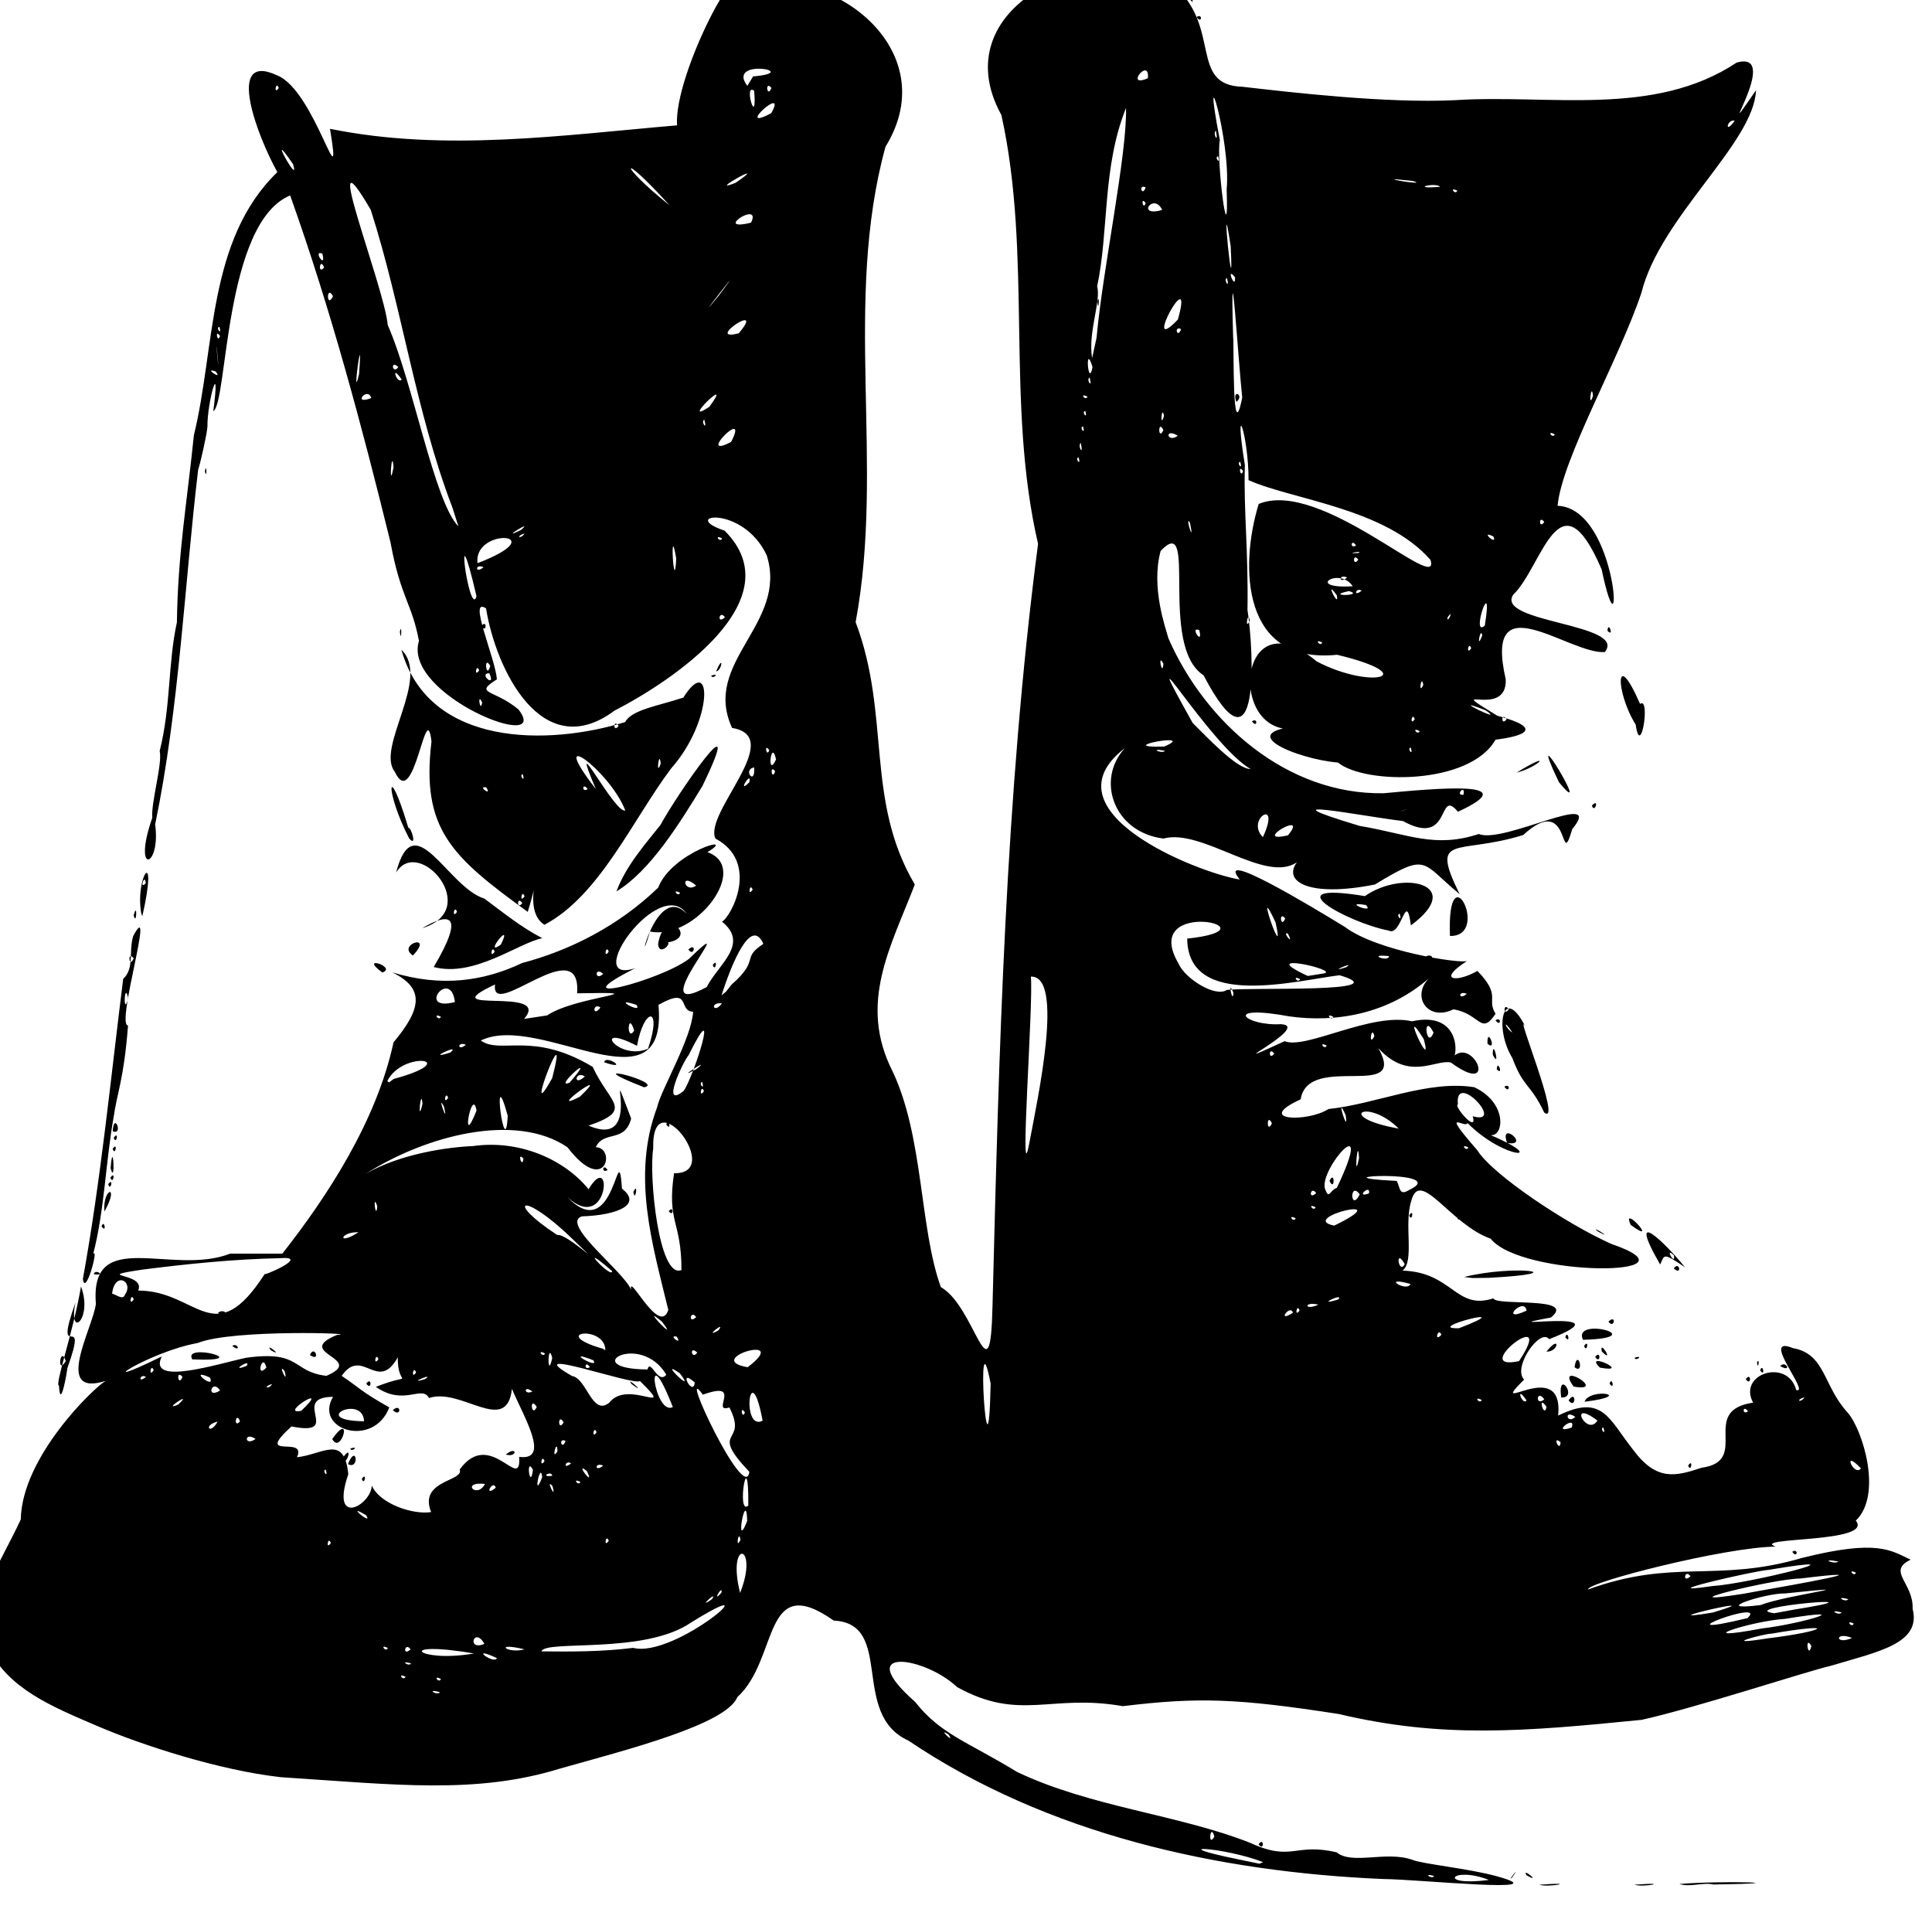 <?xml version="1.0"?><svg width="318.045" height="315.362" xmlns="http://www.w3.org/2000/svg">
 <title>Boots</title>

 <g>
  <title>Layer 1</title>
  <path fill="#000000" id="path2369" d="m46.062,207.097c-7.566,0.158 -15.106,0.928 -22.609,1.878m23.027,-2.628c7.356,-9.363 15.49,-21.751 18.304,-34.782c4.614,-5.523 5.187,-8.881 -0.207,-11.512c8.106,2.468 15.03,1.466 21.4,-1.548c7.687,-2.021 15.787,-6.03 22.381,-12.409c2.25,-5.874 13.338,-8.997 8.097,-5.831c7.199,2.532 -1.953,14.612 -9.457,13.064c-2.495,8.542 0.854,-8.476 6.078,-2.89c-4.533,-6.553 -17.59,11.957 -8.463,8.914c-13.082,6.563 3.995,2.078 8.771,-1.495c9.65,-9.34 -8.264,10.656 2.949,4.613c1.948,-3.779 7.064,-7.082 2.526,-10.769c1.538,-0.841 6.245,-9.788 -1.083,-13.672c-1.977,-4.227 11.709,-16.737 2.74,-18.212c-5.036,-10.88 9.261,-17.108 5.703,-28.415c-3.98,-8.486 -14.643,-6.616 -6.944,-4.063c11.475,11.426 -8.757,24.828 -18.127,29.637c-11.967,8.907 -19.555,-6.917 -21.132,-16.825c-3.078,-2.111 1.552,8.258 1.783,11.667c-3.922,2.479 -0.461,1.583 3.562,4.969c5.65,7.361 -19.152,-2.411 -16.393,-11.283c-1.154,-6.236 -3.015,-7.116 -4.677,-16.196c-4.723,-19.245 -9.875,-38.507 -16.527,-57.142c-10.939,4.554 -10.261,34.151 -12.655,35.518c1.267,-9.555 -1.034,-1.433 -0.96,2.576c-0.123,1.339 -1.101,5.762 -1.528,7.04c-2.236,18.728 -3.114,39.303 -7.08,58.391c0.978,7.179 -3.839,8.57 -0.474,-1.078c-0.217,-2.554 1.708,-8.936 1.221,-11.005c1.87,-7.461 1.329,-14.243 2.834,-21.184c0.155,-11.319 1.653,-19.586 2.796,-30.797c3.544,-14.463 2.199,-32.14 13.742,-43.298c-3.251,-5.811 -8.672,-19.966 -0.036,-15.924c6.206,2.425 10.867,22.001 8.7,8.794c18.892,3.848 38.294,1.038 57.133,-0.569c-0.584,-8.317 11.134,-30.612 10.804,-22.706c14.327,-4.341 33.421,10.183 23.509,26.223c-7.021,25.569 -0.084,52.392 -4.917,78.256c5.824,15.403 1.516,29.252 9.741,43.185c-3.98,10.33 -9.33,19.533 -3.672,30.73c5.147,10.832 4.433,25.835 7.964,35.542c5.69,3.193 8.125,19.213 8.498,3.175c1.074,-41.892 2.075,-83.92 7.501,-125.518c-5.383,-23.214 -0.896,-47.322 -6.036,-70.585c-9.8,-17.737 15.212,-29.311 28.291,-21.394c8.064,6.932 2.491,16.482 11.414,16.745c8.263,0.949 23.753,2.749 34.995,2.203c15.485,-1.004 32.71,2.871 46.33,-6.184c7.798,-2.207 -4.568,15.83 3.198,4.549c-0.348,8.719 -15.77,20.829 -18.872,33.358c-3.667,10.933 -13.104,27.411 -13.796,35.04c10.211,0.398 10.869,27.643 7.251,10.469c-6.98,-16.265 -9.756,-0.407 -14.541,4.15c-3.111,4.657 18.874,4.759 15.061,9.465c-5.985,0.347 -20.028,-11.703 -16.306,4.474c0.294,6.81 -10.958,0.137 -1.399,5.996c7.979,2.137 4.184,3.395 -0.285,3.947c-4.235,7.488 -21.483,7.401 -25.937,3.763c-6.708,-0.527 -18.596,-5.393 -4.648,-6.137c-13.782,5.048 -12.706,-22.193 1.149,-10.508c9.061,4.74 17.599,2.337 3.36,-1.095c-15.679,1.626 -16.091,-14.456 -12.905,-24.828c10.231,-4.216 30.057,15.16 28.281,9.215c-7.45,-8.536 -22.781,-9.904 -29.952,-13.132c-0.002,-7.567 -2.516,-14.4 -0.61,-2.493c-0.212,7.861 0.588,13.781 0.433,23.874c1.053,6.668 2.156,28.653 -7.23,10.745c-7.521,-4.874 -0.784,-27.109 -7.067,-20.472c-1.631,6.002 0.83,12.703 1.279,14.377c6.059,13.873 19.481,25.77 35.421,25.506c8.409,-0.775 23.661,-2.242 12.246,3.049c-3.47,-4.148 -0.908,6.028 -9.065,1.524c-7.037,-0.832 -23.881,-4.255 -7.115,0.806c8.014,1.339 12.336,3.727 19.612,1.326c3.996,1.72 20.929,-7.517 15.384,-0.811c-2.188,7.404 -0.073,-6.373 -8.086,0.987c-10.901,3.378 -15.444,-0.441 -10.457,9.733c-6.415,-5.294 -5.151,-6.943 -13.944,-1.591c-10.875,2.165 -15.219,-0.487 -12.837,-3.671c-5.18,3.616 -15.621,-5.645 -21.973,-3.892c-8.21,-1.029 -11.179,-9.69 -6.332,-14.905c-13.58,10.406 11.989,20.532 18.888,21.648c-4.16,-5.19 11.487,4.235 17.305,7.799c5.295,4.008 19.131,6.099 20.124,5.604c-5.059,3.218 -1.775,3.628 1.7,1.639c4.023,4.162 1.429,4.59 2.987,7.054c-2.45,3.671 -2.521,-0.032 -6.948,-0.729c-4.39,2.15 -7.249,-2.518 -3.569,-5.519c-7.155,6.546 -16.205,7.692 -23.385,6.684c-11.26,-2.075 -7.412,1.6 -1.458,1.277c5.471,0.257 -11.978,8.605 0.63,2.8c3.496,1.428 14.217,-4.806 20.971,-3.275c8.489,-1.876 7.496,6.717 6.557,6.056c3.423,-3.963 7.933,6.642 -0.171,0.729c-2.449,-0.585 -6.917,3.169 -11.928,-2.366c4.997,8.811 -11.512,0.63 -12.793,8.43c-7.791,3.566 1.214,3.795 4.575,1.593c7.792,-0.8 16.345,-4.821 24.011,-3.591c6.151,2.881 4.647,9.491 1.896,7.543c11.164,4.605 3.147,4.568 -3.011,-1.648c-0.303,1.053 -4.754,-2.832 1.615,4.479c2.515,4.044 14.745,12.166 22.074,15.424c15.878,5.451 -14.804,5.516 -19.87,-0.861c-6.68,-2.35 -11.642,-11.754 -13.078,-6.214c-1.239,3.906 0.581,9.884 -1.428,11.464c8.259,0.26 8.728,6.583 14.946,4.566c0.411,1.327 13.835,-0.39 9.478,3.151c-11.711,2.196 13.497,-1.815 -0.299,3.571c-1.477,-1.959 -6.099,4.716 -4.115,6.644c-6.523,6.492 6.608,-4.17 5.598,5.93c7.398,-3.616 8.283,0.532 12.423,5.73c3.827,5.099 6.948,4.265 11.181,2.86c8.25,-1.142 -0.543,-9.399 8.496,-10.72c-2.609,-4.763 5.698,-7.386 7.096,-2.071c2.438,0.686 -6.128,-9.215 -0.552,-6.906c5.403,0.947 4.933,6.191 9.038,10.639c2.425,2.783 5.786,13.475 1.323,17.753c3.067,3.75 -17.471,2.668 -13.205,4.287c-8.184,0.051 -31.195,5.916 -30.876,7.054c14.066,-5.145 21.188,-1.071 35.241,-5.201c12.44,-3.115 14.596,-1.232 17.867,0.294c-3.981,1.911 0.505,3.807 0.322,8.079c1.474,5.753 -5.699,7.057 -13.425,9.376c-4.155,0.961 -22.195,6.912 -31.173,8.905c-19.417,1.937 -32.838,3.076 -49.876,-0.96c-16.728,-2.583 -23.127,-2.796 -35.541,-1.29c-11.869,-2.09 -16.929,2.604 -27.295,-3.15c-5.309,-5.037 -17.448,-6.853 -6.883,2.46c4.191,5.331 8.628,6.538 16.732,11.498c12.08,5.787 26.574,7.026 38.374,11.674c6.981,3.213 7.361,-0.059 14.275,1.582c2.55,2.101 8.138,-0.285 12.426,1.214c1.56,0.691 9.428,1.456 13.972,2.727c10.624,2.95 -13.224,0.469 -18.634,0.452c-27.293,-1.153 -55.377,-7.351 -78.269,-22.792c-9.644,-4.379 -2.217,-19.255 -12.286,-19.752c-11.792,-8.298 -8.985,6.315 -15.855,12.584c-1.858,4.52 -18.011,8.622 -29.145,11.76c-13.875,4.292 -27.121,2.665 -46.054,1.43c-10.137,-1.144 -22.782,-5.251 -30.116,-8.393c-7.685,-3.292 -14.595,-6.118 -17.993,-12.852c-3.399,-6.734 1.969,-13.841 5.334,-21.19c0.186,-10.295 12.029,-21.683 13.974,-22.797c-8.751,2.801 -2.072,-8.757 -1.611,-12.671c-1.039,-12.828 12.488,-4.523 22.107,-8.267m207.217,103.084c-6.201,-2.404 -8.685,1.147 0,0zm-9.022,-0.645c-2.007,-0.592 -0.364,0.638 0,0zm-28.16,-2.286c-6.313,-2.449 -17.026,-3.105 -4.01,-0.441l3.397,0.703l0.613,-0.261l0,0zm-8.02,-4.195c-0.648,-2.474 -1.127,1.971 0,0zm-43.751,-16.799c-2.081,-1.396 1.231,1.817 0,0zm-83.737,-6.974c-2.429,-0.665 -0.438,0.663 0,0zm0.168,-2.168c-1.443,-0.766 -0.341,0.821 0,0zm-5.832,-0.365c-1.443,-0.766 -0.341,0.821 0,0zm0.919,-2.208c-2.007,-0.592 -0.364,0.638 0,0zm14.126,-0.872c-4.805,-2.221 -0.49,1.156 0,0zm-3.775,-0.76c-13.339,-2.284 -9.373,1.623 0,0zm-10.442,-0.678c-0.934,-1.35 -1.401,1.307 0,0zm18.773,0c-5.207,-1.267 -2.939,0.781 0,0zm17.862,-0.244c7.022,1.763 23.744,-13.029 9.505,-4.145c-7.734,5.284 -24.032,2.763 -24.576,4.721c5.022,0.059 10.08,0.05 15.071,-0.577zm193.97,-0.313c-1.129,-1.97 -0.544,2.42 0,0zm-234.349,0.337c-1.443,-0.766 -0.341,0.821 0,0zm15.904,-0.687c-1.681,-2.977 -3.013,1.267 0,0zm211.189,-0.895c9.819,-1.197 11.722,-2.694 0.704,-0.784c-0.983,-0.053 -9.193,2.122 -0.704,0.784zm13.961,-0.075c-2.886,-1.166 -2.886,1.247 0,0zm-14.764,-1.577c5.871,-0.66 16.44,-3.642 3.747,-1.57c-5.871,0.391 -16.412,3.932 -3.747,1.57zm-2.461,-1.688c3.634,-3.402 -15.558,3.75 0,0l0,-0zm17.49,0.912c-1.443,-0.766 -0.341,0.821 0,0zm-23.192,-1.831c11.087,-3.33 -12.079,1.981 0,0zm13.267,-0.463c17.162,-2.738 -10.021,-0.376 -3.159,0.581l3.159,-0.581l0,-0zm7.935,0.453c-2.429,-0.665 -0.438,0.663 0,0zm-13.364,-1.219c4.34,-1.694 19.33,-3.507 4.082,-1.915c-3.245,-0.087 -12.711,2.998 -4.082,1.915l0,0zm-172.599,-0.971c1.124,-1.7 -2.728,1.945 0,0zm172.559,-1.393c5.377,-0.943 21.938,-3.879 6.551,-2.002c-4.248,0.005 -23.403,4.729 -9.303,2.505l2.752,-0.503l0,0zm14.497,1.396c-2.429,-0.665 -0.438,0.663 0,0zm-182.427,-1.032c3.23,-8.145 -2.272,-9.04 0,0zm-3.066,-0.056c0.275,-1.511 -1.757,2.023 0,0zm163.067,-1.067c6.211,-0.393 26.751,-5.602 9.318,-2.673c-2.257,0.123 -20.256,4.288 -9.318,2.673zm-3.554,-1.615c-0.934,-1.35 -1.401,1.307 0,0zm27.241,-0.585c-1.443,-0.766 -0.341,0.821 0,0zm-2.904,-1.853c-3.267,-0.61 -0.589,0.605 0,0zm-248.159,-3.03c-0.441,-1.333 -0.899,1.299 0,0zm45.749,-0.365c-0.441,-1.333 -0.899,1.299 0,0zm21.69,-0.182c-0.315,-1.926 -0.865,1.913 0,0zm1.104,-3.099c-0.152,-5.741 -2.146,5.499 0,0zm-62.71,-0.911c-3.776,-2.317 1.191,1.9 0,0zm10.677,-0.546c-2.117,-5.284 5.471,-5.022 4.708,-7.009c5.044,-6.953 10.178,3.982 9.786,-2.073c5.216,0.673 0.843,-6.424 -1.188,-11.197c-0.857,7.727 -8.353,-0.283 -13.644,1.505c-1.209,-2.203 -4.085,1.409 -8.759,-1.835c6.853,-2.692 3.506,0.592 3.618,-4.87c-3.326,5.96 -5.849,-1.836 -9.238,3.058c3.169,2.147 2.984,2.436 7.836,5.197c-2.616,6.773 -12.459,3.681 -9.264,-1.743c-7.212,0.063 1.795,6.587 -6.84,4.873c-6.323,5.74 2.655,1.352 0.9,5.072c4.31,-0.468 7.763,-3.855 8.456,2.775c-3.043,8.906 3.796,5.117 3.859,1.873c1.387,3.112 6.938,4.846 9.769,4.375zm-11.406,-5.468c0.899,-1.299 0.441,1.333 0,0zm-2.276,-2.429c1.407,-3.545 1.942,1.049 0,0zm-1.005,-0.812c2.125,-3.169 0.616,1.81 0,0zm26.975,-0.76c1.923,-1.571 1.942,0.577 0,0zm-25.586,-0.986c1.598,-0.522 0.158,0.702 0,0zm-2.98,-1.574c3.494,-4.878 1.459,2.791 0,0zm9.975,-4.739c1.423,-1.332 1.423,1.332 0,0zm-4.374,-4.374c0.931,-1.308 0.931,1.308 0,0zm62.893,20.067c0.091,-10.936 -2.044,1.903 0,0zm-43.343,-3.555c-4.104,-0.462 -1.351,2.56 0,0zm11.115,0.375c-1.286,-1.584 0.733,2.726 0,0zm-9.34,0.246c-0.462,-1.486 -2.131,1.741 0,0zm7.639,-1.732c-0.291,-2.917 -1.612,4.17 0,0zm6.297,0.782c-1.443,-0.766 -0.341,0.821 0,0zm27.802,-1.667c-6.914,-7.295 -0.072,-4.282 -3.279,-10.594c-3.224,1.048 2.387,-4.56 -4.374,-2.1c-4.347,-6.042 6.983,18.214 7.654,12.694zm-35.623,-0.324c-1.242,-2.369 -0.458,3.617 0,0zm3.182,0.975c-0.166,-0.979 -2.156,0.327 0,0zm5.694,-0.777c-2.25,-1.823 1.509,3.07 0,0zm-42.991,-0.242c-0.702,0.158 0.522,1.598 0,0zm252.733,-0.205c-3.284,-3.423 -1.083,1.514 0,0zm-207.051,-0.444c-1.461,-0.647 -1.423,1.189 0,0zm-5.288,-0.372c-0.923,-0.667 -1.451,1.174 0,0zm-4.372,-0.369c-0.441,-1.333 -0.899,1.299 0,0zm2.132,-1.629c-0.058,-2.451 -1.098,1.884 0,0zm1.331,-1.695c-1.265,-0.628 -0.601,1.702 0,0zm163.807,0.227c-1.456,-1.325 -0.16,1.844 0,0zm-214.842,-0.549c-1.911,-1.343 -1.911,1.343 0,0zm56.138,-1.094c-0.441,-1.333 -0.899,1.299 0,0zm64.873,-8.02c-2.554,-13.287 -0.403,20.264 0,0l0,0zm100.873,7.222c-0.702,0.158 0.522,1.598 0,0zm-228.127,-0.969c-2.484,0.595 -1.239,2.31 0,0zm222.906,0.985c0.85,-2.313 -3.654,1.22 0,0zm-198.801,-1.041c-0.175,-4.54 -9.261,-0.114 0,0zm32.862,0.182c-0.988,-1.693 -0.988,1.693 0,0zm32.753,-0.276c-2.113,-11.207 -3.579,1.89 0,-0l-0,0zm137.428,-0.019c-5.017,-3.785 -1.755,2.762 0,0zm-223.458,0.134c-0.692,-1.836 -1.132,1.322 0,0zm219.812,-0.751c-1.993,-1.335 -1.356,1.369 0,0zm-209.734,-0.996c5.259,-4.964 -3.949,0.798 0,-0l-0,0zm73.035,0.267c-0.899,-1.299 -0.441,1.333 0,0zm165.133,-0.161c-0.851,-1.252 -1.05,0.695 0,0zm-199.399,-0.751c-1.278,-1.929 -0.867,1.968 0,0zm22.397,0.029c-4.848,-12.392 -3.023,1.587 0,0zm143.829,-0.029c-1.584,-2.295 -0.375,2.119 0,0zm-225.28,-0.365c2.878,-2.612 -2.952,1.259 0,0zm70.979,-0.313c3.109,-4.013 11.2,2.485 5.064,-3.576c-0.995,0.855 -20.343,-6.103 -11.192,-0.827c2.459,0.383 3.302,6.665 6.128,4.403zm3.703,-3.059c-1.229,-1.579 2.846,2.07 0,0zm139.928,2.605c-1.443,-0.766 -0.341,0.821 0,0zm7.389,0.083c-1.925,-2.843 -0.75,0.942 0,0zm2.916,-0.188c-1.308,-1.803 -1.525,1.29 0,0zm42.842,-0.333c-1.586,0.433 -0.705,1.032 0,0zm-44.3,-0.639c-2.549,0.513 0.212,-0.503 0,0zm-216.532,-0.486c-1.366,-2.056 -2.409,1.521 0,0zm51.399,0.182c-1.423,-1.189 -1.461,0.647 0,0zm-42.823,-1.245c-1.586,0.433 -0.705,1.032 0,0zm69.565,-0.253c-2.927,-2.601 -0.25,2.523 0,0zm-2.472,-1.528c-3.989,-2.741 3.083,4.024 0,0zm-81.867,0.595c-1.132,-1.322 -0.692,1.836 0,0zm4.519,0.114c-3.895,-1.735 1.024,2.233 0,0zm35.398,0.272c1.865,-1.247 -3.37,0.979 0,0zm-45.934,-0.36c-0.923,-0.667 -1.451,1.174 0,0zm29.712,-0.186c6.757,-2.891 -5.657,-3.701 1.759,-6.741c4.58,-0.234 -17.256,-0.987 -22.949,1.337c-8.201,1.466 -18.585,8.433 -5.914,2.214c-2.396,4.983 9.392,1.156 13.91,0.211c9.112,-1.261 7.459,2.304 13.194,2.978zm-22.068,-2.712c-1.752,-2.862 10.817,0.483 0,0zm19.357,-0.713c0.749,-1.836 1.859,1.279 0,0zm-6.403,-0.767c-1.249,-1.513 2.306,1.274 0,0zm-6.377,-0.725c0.923,-0.667 1.451,1.174 0,0zm17.677,-2.191c0.931,-1.308 0.931,1.308 0,0zm-9.069,6.315c-1.286,-1.584 0.733,2.726 0,0zm62.842,0.603c-4.335,-7.241 -14.74,-0.961 -3.103,-0.859c0.508,-1.911 1.717,2.58 3.103,0.859zm-41.197,-0.357c-0.441,-1.333 -0.899,1.299 0,0zm-43.197,-0.365c-0.441,-1.333 -0.899,1.299 0,0zm18.557,-0.456c-0.652,-2.66 -1.844,2.042 0,0zm79.229,-0.052c7.534,-5.746 -7.656,-1.315 0,0zm-82.475,-0.222c0.884,-1.387 -3.134,1.211 0,0zm56.502,0.204c-0.851,-1.252 -1.05,0.695 0,0zm-6.197,-1.506c-0.76,-3.109 -0.864,3.948 0,0zm6.765,0.379c-5.258,-2.057 1.139,1.712 -0,0l0,-0zm152.385,0.141c6.506,-9.822 -8.571,1.855 0,0zm-187.766,-0.312c-0.441,-1.333 -0.899,1.299 0,0zm27.423,-0.949c-1.443,-0.766 -0.341,0.821 0,0zm25.069,-0.144c-1.401,-1.307 -0.934,1.35 0,0zm-15.131,-0.369c-0.001,-4.321 -9.621,-2.926 -0.379,-0.252l0.379,0.252l0,-0zm11.734,-2.262c-1.593,-0.323 1.129,1.648 0,0zm125.879,-0.286c-0.453,-1.437 -1.308,1.388 0,0zm-119.03,-0.715c1.496,-1.867 -2.683,1.47 0,0zm-9.285,-1.472c-4.062,-3.4 3.247,4.218 0,0zm131.231,1.094c10.885,-4.188 -6.283,0.165 0,0zm-216.732,-9.649c-8.677,1.305 0.682,0.412 -0.711,3.452c9.76,-0.009 12.494,10.211 20.855,-2.756c-0.57,0.533 7.728,-3.001 2.464,-2.574m-13.477,8.975c0.931,-1.308 0.931,1.308 0,0zm3.281,0.032c1.285,-1.037 2.294,1.224 0,0zm74.15,-0.488c-2.618,-10.831 -6.07,-22.07 -1.839,-33.368c0.631,-2.862 5.644,-11.273 5.928,-15.715c-2.583,-0.091 -0.184,-4.245 -5.705,-1.135c1.586,18.127 -19.508,1.125 -29.246,5.87c3.269,2.349 8.498,-1.625 18.419,4.34c2.757,6.042 6.902,7.058 -0.676,9.669c9.717,4.206 2.105,-13.885 7.005,-1.168c-1.048,4.087 -4.478,1.868 -5.823,4.721c3.392,0.058 1.621,8.191 -4.678,-0.002c-8.493,-5.774 -23.227,-1.966 -33.192,4.383c5.667,-3.304 13.575,-4.409 17.669,-4.569c7.487,-1.068 14.911,2.077 19.017,7.105c4.067,-6.809 3.362,7.476 -3.44,1.357c7.907,8.122 8.263,-10.919 8.938,-1.444c3.367,2.592 -0.685,4.355 -6.616,4.555c-3.796,1.29 8.277,10.076 8.218,12.564c-1.06,-4.526 4.503,7.475 6.021,2.839zm-5.75,-19.411c0.865,-1.913 0.315,1.925 0,0zm1.772,-17.237c-12.086,-4.72 3.679,-0.737 -0,0l0,0zm-6.577,-4.113c0.181,-1.396 4.371,1.492 0,0zm15.143,41.945c-0.934,-1.35 -1.401,1.307 0,0zm98.241,-0.729c-0.438,-1.51 -2.812,1.845 0,0zm1.094,-0.365c-0.441,-1.333 -0.899,1.299 0,0zm37.364,0.022c-0.38,-2.454 -4.723,2.199 0,0zm-34.266,-0.975c-2.407,-0.617 -2.411,1.073 0,0zm-195.024,-0.869c-0.441,-1.333 -0.899,1.299 0,0zm198.305,0c1.068,-1.249 -4.144,1.287 0,0zm-199.763,-0.751c1.556,-2.174 -1.651,-4.001 -2.099,-0.195c0.595,0.088 1.787,1.152 2.099,0.195zm211.636,-1.788c-5.039,-1.423 -0.596,1.453 0,0zm-120.005,-2.303c-0.003,-8.136 -2.433,-7.773 -1.221,-15.936c8.412,0.203 -3.741,-15.71 -3.431,-4.061c-0.74,4.678 0.949,21.571 4.652,19.997zm-2.1,-9.678c0.839,-1.094 0.839,1.094 0,0zm-0.402,-14.277c0.441,-1.333 0.899,1.299 0,0zm-8.922,24.131c-6.452,-5.556 0.049,1.49 0,0zm130.494,-1.144c-1.682,-2.909 -1.003,1.884 0,0zm-137.144,-4.262c-8.157,-7.889 -11.138,-6.273 -2.38,-0.531c1.639,-0.328 8.808,6.687 2.38,0.531zm-35.097,-0.986c-3.09,-0.089 -3.552,2.309 0,0zm160.623,-1.089c11.075,-5.382 -6.231,-1.256 0,0zm-6.342,-1.196c-1.443,-0.766 -0.341,0.821 0,0zm-151.182,-1.967c-0.832,-2.538 -0.258,2.537 0,0zm154.463,0.144c-1.443,-0.766 -0.341,0.821 0,0zm7.268,-2.124c-1.706,-2.333 -1.573,3.066 0,0zm-7.169,-0.208c-0.934,-1.35 -1.401,1.307 0,0zm3.394,-0.859c6.544,-13.744 -2.936,-3.131 -1.957,0.13c0.708,1.926 0.733,0.267 1.957,-0.13zm-1.207,-1.146c0.904,-1.921 0.904,1.921 0,0zm6.501,2.05c0.315,-1.695 -2.404,0.904 0,0zm6.668,-0.593c7.11,-3.387 -16.977,-2.186 -2.101,-1.457c0.635,1.194 0.349,2.542 2.101,1.457zm-132.006,-3.258c-0.851,-1.252 -1.05,0.695 0,0zm69.413,-4.396c1.371,-7.306 5.821,-27.665 0.261,-27.431c0.463,4.148 -1.994,36.712 -0.261,27.431zm54.283,2.461c-0.185,-4.214 -0.908,4.459 0,0zm-137.549,0.07c-1.118,-1.292 -0.215,1.796 0,0zm155.556,-1.839c-1.443,-0.766 -0.341,0.821 0,0zm-158.146,-5.235c-2.751,-9.973 -0.402,8.258 0,0zm146.681,2.13c-5.226,-5.213 -10.751,-1.932 0,0l0,-0zm-151.817,-2.974c-0.718,-4.237 -2.748,7.033 0,0zm130.938,2.107c-0.904,-1.921 -0.904,1.921 0,0zm12.137,-1.367c-1.843,-4.031 0.602,3.83 0,0zm20.922,0.197c5.538,1.568 -3.049,-7.647 -2.442,-1.938c-0.81,0.151 3.294,4.937 2.442,1.938zm-169.363,-1.602c-1.294,-2.461 0.867,3.619 0,0zm36.787,0.731c2.446,-3.782 0.832,-1.31 0,0zm-40.317,-1.179c-0.239,-3.044 -0.895,3.916 0,0zm25.894,-1.154c5.889,-5.592 -6.068,3.109 -0,0l0,0zm-21.665,0.182c-0.441,-1.333 -0.899,1.299 0,0zm38.777,-1.162c1.675,-2.395 6.197,-16.756 0.805,-5.87c-0.913,1.045 -4.678,9.042 -0.805,5.87zm-21.649,-2.104c3.136,-12.118 -5.22,9.465 0,0zm24.976,2.172c-0.441,-1.333 -0.899,1.299 0,0zm-0.298,-1.526c-0.702,0.158 0.522,1.598 0,0zm-21.824,0.118c5.205,-6 -2.929,1.211 0,0zm-28.957,-0.613c11.716,-3.174 1.513,-4.83 -1.049,0.355l0.304,0.209l0.745,-0.564l0,0zm31.475,-0.41c-1.616,-1.043 -1.999,1.824 0,0zm18.378,-1.231c3.012,-2.372 -4.287,2.36 0,0zm-40.514,-2.716c1.975,-1.678 -4.594,1.479 0,0zm135.606,0.182c-0.931,-1.308 -0.931,1.308 0,0zm-103.075,-0.791c2.429,-7.064 -0.635,-6.953 -1.812,-0.486c-7.721,-4.005 -3.134,2.56 1.812,0.486zm127.711,-1.583c-4.256,-6.818 1.655,6.133 0,0zm-157.69,0.928c-1.461,-0.647 -1.423,1.189 0,0zm141.704,0.133c-1.443,-0.766 -0.341,0.821 0,0zm7.852,-1.575c-0.488,-2.013 -1.013,2.037 0,0zm9.744,-0.574c-1.879,-3.58 -1.2,3.055 0,0zm-131.596,-0.32c-1.068,-3.54 -1.313,2.072 0,0zm-14.308,-2.509c4.585,-3.17 19.182,-3.903 4.911,-3.632c0.768,-10.428 -14.316,4.772 -13.503,-1.454c-10.918,5.128 9.578,0.183 4.773,5.664l1.449,-0.214l2.369,-0.364l-0,-0zm-17.505,0.24c-1.443,-0.766 -0.341,0.821 0,0zm146.906,0c-1.443,-0.766 -0.341,0.821 0,0zm-120.645,-1.534c-1.322,-0.931 -1.318,1.795 0,0zm5.905,-0.447c-4.504,-1.456 1.254,1.717 0,0zm14.092,-0.243c-2.147,-0.221 -1.326,1.86 0,0zm-43.955,-0.209c-0.714,-5.768 -6.482,1.674 0,0zm45.549,-2.876c4.775,-4.203 1.47,-4.232 5.228,-6.702c-2.005,-4.52 -5.167,3.07 -6.888,8.479l0.729,-0.604l0.932,-1.173l0,-0zm82.605,1.347c-1.041,-2.596 -0.087,2.151 0,0zm38.419,0.183c-1.461,-0.647 -1.423,1.189 0,0zm-39.501,-0.649c3.727,-0.472 28.515,0.537 18.561,-2.418c-6.976,0.823 -24.981,5.718 -25.083,-6.029c15.65,-1.676 -7.947,-7.053 -1.446,4.076c1.054,2.5 6.074,5.649 7.967,4.371zm12.062,-1.77c-1.443,-0.766 -0.341,0.821 0,0zm-114.729,-0.873c-1.423,-1.332 -1.423,1.332 0,0zm118.65,-0.076c2.731,-0.55 -11.72,-3.763 -2.654,0.422l2.654,-0.422l0,0zm3.651,-1.018c1.822,-1.195 -3.49,1.154 0,0zm7.049,-1.834c-3.909,-0.387 0.084,1.096 0,0zm-128.438,-0.718c-0.441,-1.333 -0.899,1.299 0,0zm111.79,-3.001c-1.056,-0.381 1.205,2.303 0,0zm-2.012,-1.829c-3.794,-8.153 1.757,7.932 0,0zm1.586,-0.659c-1.132,-1.322 -0.692,1.836 0,0zm-99.616,-4.209c-1.443,-0.766 -0.341,0.821 0,0zm11.946,-0.509c-0.441,-1.333 -0.899,1.299 0,0zm-9.296,-0.687c-2.795,-2.367 -1.958,1.423 0,0zm93.293,-7.971c3.124,-6.701 -2.943,-2.934 0,0zm4.128,-0.296c3.664,-4.403 -6.316,1.475 0,0zm18.287,-3.897c2.509,-0.66 0.732,-0.266 0,0zm10.621,-2.794c0.326,-1.906 -1.522,0.265 0,0zm-117.581,-2.036c0.472,-2.188 -2.19,2.191 0,0zm0.805,-2.44c-1.974,0.281 0.189,3.21 0,0zm3.448,0.633c-0.948,-1.305 -0.555,1.728 0,0zm78.263,-0.381c-6.68,-3.811 -19.844,-26.079 -9.533,-7.581c2.351,2.319 7.294,7.619 9.533,7.581zm-78.113,-1.57c-0.795,-3.713 -1.594,3.336 0,0zm-1.123,-1.529c-0.899,-1.299 -0.441,1.333 0,0zm65.16,0.113c-2.823,-0.567 -0.542,0.586 0,0zm40.439,-0.546c-0.702,0.158 0.522,1.598 0,0zm-40.581,-0.163c5.817,-2.471 -9.006,0.271 0,0zm42.056,-2.54c-1.443,-0.766 -0.341,0.821 0,0zm-0.813,-1.967c-0.441,-1.333 -0.899,1.299 0,0zm15.128,0c-0.931,-1.308 -0.931,1.308 0,0zm-3.463,-1.458c-7.002,-2.75 3.731,2.515 0,0zm-165.183,-1.276c-0.865,-1.913 -0.315,1.926 0,0zm154.926,-2.916c-0.315,-1.925 -0.865,1.913 0,0zm-153.75,-1.912c-1.9,0.009 1.191,2.611 0,0zm-1.673,-0.458c-0.441,-1.333 -0.899,1.299 0,0zm1.823,-0.751c-1.127,-1.971 -0.648,2.474 0,0zm110.818,-0.365c-1.042,-1.954 -0.137,2.384 0,0zm50.67,-2.53c-0.441,-1.333 -0.899,1.299 0,0zm-24.522,-0.949c-1.443,-0.766 -0.341,0.821 0,0zm26.339,-1.168c-0.252,-1.668 -1.06,2.778 0,0zm-46.582,-0.872c-1.69,-0.708 0.713,2.777 0,0zm47.003,-0.747c1.494,-9.239 -2.45,2.168 0,0zm-38.691,-0.82c-0.315,-1.925 -0.865,1.913 0,0zm-86.394,-0.547c-0.934,-1.35 -1.401,1.307 0,0zm119.496,-0.556c-1.032,0.705 -0.433,1.586 0,0zm-160.393,-2.907c-3.885,-16.658 -1.164,3.943 0,0l-0,0zm141.62,-0.157c-2.215,-3.093 0.499,2.48 0,0zm2.007,-0.693c-4.307,0.906 2.77,0.797 0,0zm2.07,-0.058c-0.923,-0.667 -1.451,1.174 0,0zm-1.456,-0.733c-2.137,-3.3 -8.081,0.472 0,0zm-0.911,-1.447c-1.461,-0.647 -1.423,1.189 0,0zm-142.167,-1.691c-1.461,-0.647 -1.423,1.189 0,0zm31.714,-1.419c-1.145,-6.867 -0.338,6.628 0,0zm-31.623,0.322c11.036,-4.577 -1.762,-5.452 -1.094,0.438l1.094,-0.438l0,-0zm143.899,-0.14c-0.931,-1.308 -0.931,1.308 0,0zm-0.006,-1.094c1.134,-0.467 -2.615,0.137 0,0zm-0.359,-1.254c-0.851,-1.252 -1.05,0.695 0,0zm-104.355,-1.153c-1.443,-0.766 -0.341,0.821 0,0zm126.959,-0.323c-2.426,-1.186 0.792,1.715 0,0l-0,0zm-159.476,-0.48c-1.586,0.433 -0.705,1.032 0,0zm-11.886,-4.281c-6.084,-15.907 -8.279,-32.916 -13.444,-49.011c-8.791,-15.036 2.203,12.499 2.803,18.979c4.211,9.573 7.639,29.071 11.638,33.145l-0.997,-3.113l0,0zm11.329,3.664c2.29,-1.948 -4.069,2.043 0,0zm110.085,-1.173c-0.95,-1.478 0.897,4.224 0,0zm58.328,-0.103c-0.931,-1.308 -0.931,1.308 0,0zm-189.432,-9.04c-0.295,-3.678 -0.819,4.472 0,0zm139.856,0.656c-0.899,-1.299 -0.441,1.333 0,0zm-0.48,-1.526c-0.702,0.158 0.522,1.598 0,0zm-26.611,-0.729c-0.702,0.158 0.522,1.598 0,0zm0.368,-2.385c-0.604,0.467 0.539,2.403 0,0zm-57.557,-0.171c3.149,-6.109 -6.002,3.153 0,0zm73.526,-1.021c-2.318,-1.371 -1.729,1.322 0,0zm62.054,-0.22c-1.443,-0.766 -0.341,0.821 0,0zm-64.423,-0.691c-0.904,-1.921 -0.904,1.921 0,0zm-13.239,-0.615c-0.702,0.158 0.522,1.598 0,0zm-62.342,-1.116c-0.638,0.364 0.592,2.007 0,0zm75.687,-0.638c-0.415,-1.999 -0.678,2.407 0,0zm-74.853,-1.467c4.367,-5.918 -5.176,3.404 0,0zm61.873,0.671c-0.702,0.158 0.522,1.598 0,0zm25.853,-2.21c-0.634,-5.709 -2.032,-28.487 -1.501,-10.116c0.178,1.685 -0.214,18.789 1.501,10.116zm-0.977,0.729c-0.768,-2.297 1.455,-1.098 0,0zm-142.398,-0.638c-0.589,-1.991 -3.259,1.257 0,0zm201.116,-0.365c-0.258,-2.537 -0.832,2.538 0,0zm-83.212,0.144c-1.443,-0.766 -0.341,0.821 0,0zm-119.916,-3.734c0.714,-9.247 -1.287,5.649 0,0zm120.256,0.583c-0.638,0.364 0.592,2.007 0,0zm-113.246,0.318c-1.925,-2.843 -0.75,0.942 0,0zm-30.621,-1.32c-2.2,-0.79 1.347,1.659 0,0zm144.354,-0.729c-1.309,-4.316 -0.7,3.748 0,0zm-143.899,-0.263c-0.551,-6.384 -0.222,-1.192 0,0zm29.618,0.263c-1.401,-1.307 -0.934,1.35 0,0zm114.945,-4.83c1.058,-11.569 5.014,-29.973 4.852,-37.82c-3.941,9.806 -2.802,20.202 -4.754,29.365c0.676,2.409 -1.548,7.609 -0.829,11.827l0.731,-3.372l0,0zm0.136,-5.924c0.397,-1.731 0.214,2.196 0,0zm-144.425,5.65c-0.899,-1.299 -0.441,1.333 0,0zm85.393,-0.456c4.662,-5.531 -5.897,1.539 0,0zm72.814,-0.681c-1.265,-0.628 -0.601,1.702 0,0zm-158.322,-0.39c-0.702,0.158 0.522,1.598 0,0zm157.792,-1.19c2.847,-10.108 -6.278,6.583 0,0zm-75.514,-4.018c5.886,-7.846 -5.781,7.13 0,0zm-63.571,0.185c-1.118,-2.045 -1.082,2.212 0,0zm147.148,-3.019c-0.638,0.364 0.592,2.007 0,0zm1.344,-0.103c-1.648,-2.043 0.132,2.365 0,0zm-0.719,-5.122c-1.838,-12.324 0.643,12.388 0,0zm-149.231,3.515c-0.692,-1.836 -1.132,1.322 0,0zm-0.292,-2.282c-1.691,-0.71 0.713,2.777 0,0zm70.573,-5.103c1.836,-3.8 -6.522,1.6 0,0zm78.291,-5.467c0.75,-8.009 -4.286,-24.519 -1.116,-8.109c-0.669,2.936 1.53,19.916 1.116,8.109zm-10.613,3.378c-1.4,-2.992 -4.424,1.262 0,0zm-81.093,-0.767c-8.561,-9.441 -8.421,-6.689 0,0zm78.374,-0.351c-0.899,-1.299 -0.441,1.333 0,0zm0,-2.595c-1.265,-0.628 -0.601,1.702 0,0zm51.3,0.552c-1.443,-0.766 -0.341,0.821 0,0zm-118.809,-1.305c6.263,-4.301 -5.271,2.076 0,0zm115.991,0.654c-0.912,-0.827 -5.247,0.427 0,0zm-4.557,-0.972c-8.249,-0.916 3.435,1.003 0,0zm-184.286,-2.753c-4.736,-6.938 1.296,4.104 0,0zm152.274,-1.304c-0.702,0.158 0.522,1.598 0,0zm-0.361,-4.208c-0.604,0.467 0.539,2.403 0,0zm85.412,-1.644c-1.303,-0.304 -1.728,2.458 0,0zm-158.598,-1.237c2.821,-5.007 -6.293,3.327 0,0zm-2.817,-3.687c-1.833,-1.394 0.545,6.525 0,0zm2.843,-0.477c-1.132,-1.322 -0.692,1.836 0,0zm-81.108,0.022c-0.441,-1.333 -0.899,1.299 0,0zm78.085,-1.906c8.412,-0.745 -4.504,-3.131 -0.945,1.549l0.945,-1.549l-0,0zm64.993,0.296c0.345,-3.616 -3.954,1.724 0,0zm64.431,297.343c6.882,-0.493 1.37,0.495 0,0zm15.684,-0c6.422,-0.485 1.342,0.494 0,0zm7.372,-0.116c7.249,-0.599 20.822,-0.149 5.65,0.085c-1.833,-0.401 -3.83,0.49 -5.65,-0.085zm-27.522,-1.074c1.743,-2.532 -1.037,1.037 0,0zm2.369,-0.365c-0.904,-1.436 2.671,1.529 0,0zm-44.108,-5.103c0.931,-1.308 0.931,1.308 0,0zm87.852,-48.14c1.05,-0.695 0.851,1.252 0,0zm-17.133,-14.195c0.899,-1.299 0.441,1.333 0,0zm-19.685,-10.723c1.293,-1.941 1.231,1.625 0,0zm2.622,0.222c0.879,-2.383 8.583,-1.04 0,0l-0,0zm-3.837,-0.701c-0.687,-4.874 2.887,0.148 0,0zm-247.297,-1.94c-0.762,-0.085 2.305,-8.616 3.625,-16.335c2.017,5.433 -2.175,8.8 -0.911,2.631c-3.831,10.841 2.359,0.501 -1.336,10.818c0,0.323 -1.158,7.197 -1.378,2.886zm1.117,-4.052c-0.881,-2.758 -1.544,2.497 0,0zm248.215,4.195c-3.209,-4.464 5.842,1.051 0,0zm5.924,-0.488c0.441,-1.333 0.899,1.299 0,0zm22.419,-0.729c0.931,-1.308 0.931,1.308 0,0zm-24.015,-1.903c-2.908,-2.879 5.563,1.017 0,0zm26.384,0.445c0.441,-1.333 0.899,1.299 0,0zm-30.553,-0.502c0.477,-3.328 1.762,1.342 0,0l0,-0zm33.854,-0.195c0.9,-1.043 2.046,1.176 0,0zm-3.819,-0.609c0.526,-0.971 0.163,1.572 0,0zm-26.64,-0.881c0.931,-1.308 0.931,1.308 0,0zm6.493,0.116c1.598,-0.522 0.158,0.702 0,0zm-5.4,-1.027c-0.472,-2.188 2.19,2.191 0,0zm-9.113,0.018c2.349,-2.972 2.04,0.1 0,0zm6.197,-0.93c0.899,-1.299 0.441,1.333 0,0zm-0.182,-1.014c-1.854,-3.963 11.678,-0.305 0,0zm-2.916,-0.445c0.441,-1.333 0.899,1.299 0,0zm7.108,-2.552c1.402,-1.307 0.934,1.35 0,0zm-251.14,-7.014c2.962,-16.312 4.562,-32.901 6.636,-49.397c1.876,-1.755 0.875,-4.374 1.636,-7.029c3.793,-7.094 -2.894,14.736 -0.84,14.695c-0.669,8.819 -1.83,11.182 -2.351,14.981c-1.318,7.274 -1.532,15.58 -3.388,22.645c0.988,-1.293 -1.286,7.167 -1.692,4.104zm7.46,-46.185c-0.635,-3.159 -0.88,3.312 0,0zm0.903,-6.606c-1.132,-1.322 -0.692,1.836 0,0zm219.022,52.468c8.158,-2.07 18.791,-0.636 4.01,0.137l-2.632,0.03l-1.378,-0.167l0,0zm-225.584,-0.462c0.166,-0.979 2.156,0.327 0,0zm261.939,-1.133c-3.795,-2.619 -3.347,-1.953 -4.094,-0.464c-5.81,-10.13 1.121,-3.256 4.094,0.464zm-1.831,-1.981c-1.698,-1.567 0.363,1.955 0,0zm-0.015,2.163c0.934,-1.35 1.401,1.307 0,0zm-12.416,-6.035c-1.866,-1.465 2.999,1.564 0,0zm5.328,-1.129c-1.708,-3.71 4.991,3.675 0,0zm-251.73,0.238c0.441,-1.333 0.899,1.299 0,0zm214.527,-0.729c0.899,-1.299 0.441,1.333 0,0zm8.68,-0.614c1.598,-0.522 0.158,0.702 0,0zm-7.951,-0.48c0.899,-1.299 0.441,1.333 0,0zm-214.785,-0.611c-0.336,-3.881 2.607,-4.676 0,0zm0.623,-4.492c0.899,-1.299 0.441,1.333 0,0zm0.365,-1.094c0.899,-1.299 0.441,1.333 0,0zm0.031,-1.549c0.396,-5.377 0.855,3.133 0,0zm0.334,-3.19c0.899,-1.299 0.441,1.333 0,0zm229.564,-0.966c-1.417,-3.87 3.973,0.622 0,0zm-229.381,-0.856c0.899,-1.299 0.441,1.333 0,0zm-0.167,-1.068c0.179,-3.338 1.818,0.725 0,0zm235.654,-3.079c-2.329,-4.89 -3.377,-3.973 -5.249,-8.976c-3.073,-4.991 -1.509,-12.333 2.148,-5.162c-2.029,-3.421 6.182,16.475 3.101,14.137zm-5.232,-13.173c-1.767,-2.618 -1.116,-0.6 0,0zm-0.601,-3.822c-0.931,-1.308 -0.931,1.308 0,0zm-0.729,12.737c1.05,-0.695 0.851,1.252 0,0zm-1.26,-2.87c0.133,-1.795 1.162,1.213 0,0zm-0.652,-2.399c-0.027,-3.034 1.322,2.621 0,0zm-0.872,-1.82c-0.111,-3.092 1.684,1.504 0,-0l-0,0zm1.327,-3.848c1.05,-0.695 0.851,1.252 0,0zm-183.255,-7.859c-4.068,-2.997 2.527,-0.889 0,0zm8.461,-0.905c5.376,-9.077 2.375,-8.894 -1.895,-6.397c10.018,-3.023 -0.581,-15.305 -4.299,-9.15c2.948,-11.365 8.458,2.417 14.523,4.283c3.352,2.464 5.811,4.555 9.547,6.521c-3.872,0.746 -11.241,6.513 -17.876,4.742zm10.026,-2.514c-0.441,-1.333 -0.899,1.299 0,0zm1.021,-1.167c2.22,-4.496 -3.114,2.212 0,0zm-7.218,-5.395c-0.441,-1.333 -0.899,1.299 0,0zm42.103,8.749c0.899,-1.298 0.441,1.333 0,0zm-49.357,-1.571c-2.774,-1.807 3.593,-3.792 0,0zm166.757,0.147c1.311,-0.601 1.413,1.037 0,0zm-121.41,-1.128c1.401,-1.307 0.934,1.35 0,0zm-4.987,-0.911c1.078,-6.683 7.431,-0.351 0.534,-0.18c2.822,-1.011 -0.351,2.68 -0.534,0.18zm130.358,-1.322c-0.553,-14.379 6.809,0.141 0,0zm-10.078,-0.886c-6.794,-1.313 -19.293,-8.211 -3.928,-5.673c6.288,-4.405 16.686,-1.917 7.571,4.818c-0.79,-6.095 -1.53,1.978 -3.643,0.855zm1.789,-2.782c-0.702,0.158 0.522,1.598 0,0zm-5.545,-1.422c-4.187,-0.726 1.597,1.623 0,0zm-135.231,3.248c-3.911,-2.357 0.027,-11.291 -2.749,-2.122c-12.496,-9.07 -17.581,-13.569 -15.848,-28.04c-0.905,-7.726 -2.833,11.816 -6.036,4.984c-3.187,-3.977 5.997,-15.412 1.079,-20.094c4.523,16.092 24.231,15.795 36.839,11.906c1.056,-2.048 5.613,-2.697 9.578,-4.032c4.726,-7.494 5.045,3.71 -2.01,11.667c-6.356,8.46 -11.771,20.944 -20.853,25.732zm-3.645,-3.58c-0.931,-1.308 -0.931,1.308 0,0zm0.365,-1.094c-0.441,-1.333 -0.899,1.299 0,0zm16.586,-14.143c-2.542,-6.593 -13.317,-14.403 -4.851,-3.533c-4.78,-11.321 3.137,4.174 4.851,3.533zm-22.899,-3.798c-1.604,-0.312 1.123,1.651 0,0zm16.702,0.283c-0.851,-1.252 -1.05,0.695 0,0zm-10.687,-2.459c-0.702,0.158 0.522,1.598 0,0zm22.716,-1.754c-0.258,-2.537 -0.832,2.538 0,0zm-6.926,-6.197c-0.931,-1.308 -0.931,1.308 0,0zm-79.832,31.189c0.647,-2.496 0.464,1.946 0,0zm1.231,-0.4c-1.025,-6.102 2.907,-11.377 0.188,0.561l-0.188,-0.561l-0,-0zm0.759,-4.882c-0.133,-1.795 -1.162,1.213 0,0zm77.481,1.342c1.604,-4.333 4.987,-8.069 7.247,-10.936c2.648,-4.918 14.528,-22.152 6.905,-6.408c-3.727,6.101 -8.592,13.984 -14.151,17.344zm-34.139,-8.743c-4.046,-7.857 -3.607,-13.389 -0.123,-1.737c0.483,-0.128 1.494,3.375 0.123,1.737zm194.712,-5.383c1.308,-1.388 0.453,1.437 0,0zm-5.431,-3.863c-6.069,-12.744 6.099,7.444 0,0zm-6.963,-1.564c6.388,-3.902 3.539,-0.844 0,0zm19.609,-7.897c-3.354,-5.384 -3.421,-12.958 0.72,-3.406c1.761,-1.343 0.11,9.253 -0.72,3.406zm-63.17,-0.55c1.05,-0.695 0.851,1.252 0,0zm-89.014,-7.518c1.598,-0.522 0.158,0.702 0,0zm0.803,-0.684c1.287,-3.114 0.991,-0.143 0,0zm-52.062,-6.54c0.397,-1.731 0.214,2.196 0,0zm198.796,-0.157c0.133,-1.795 1.162,1.213 0,0zm-185.38,-0.754c0.931,-1.308 0.931,1.308 0,0zm-45.509,-25.517c0.319,-1.643 0.319,1.643 0,0zm163.252,-74.75c1.05,-0.695 0.851,1.252 0,0zm-1.245,-3.129c-0.535,-2.402 1.592,2.197 0,0z"/>
 </g>
</svg>